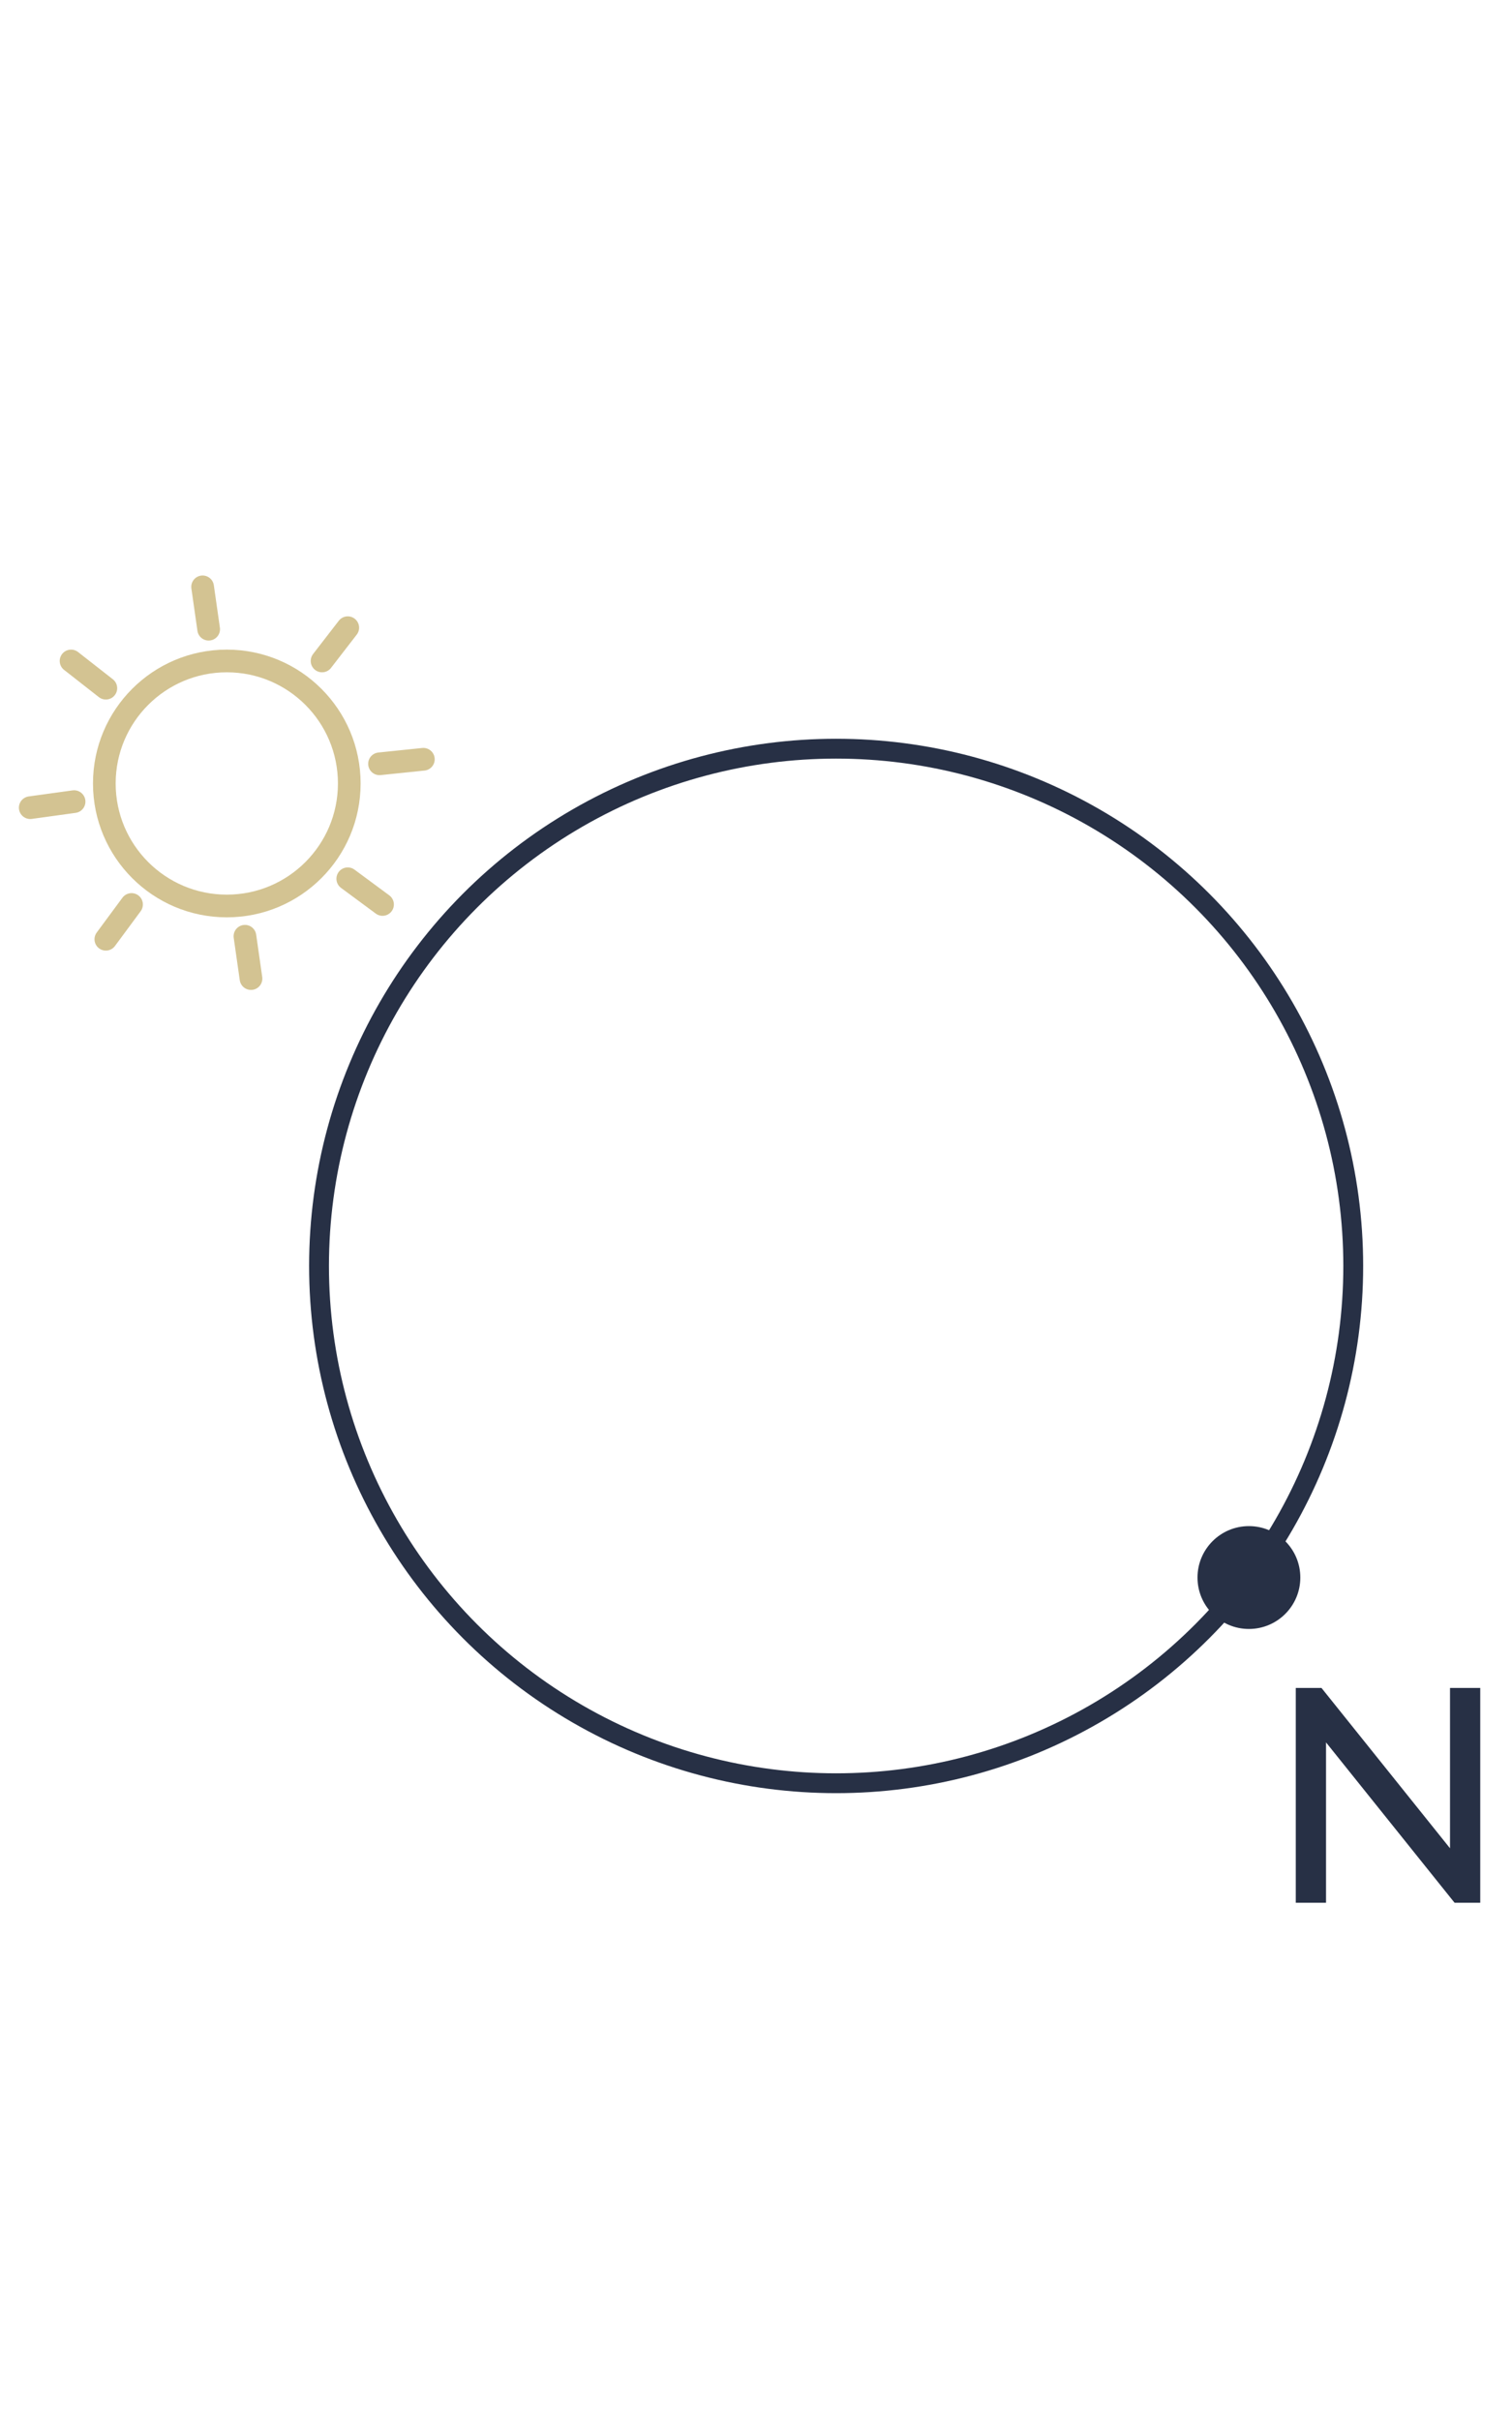 <?xml version="1.0" encoding="utf-8"?>
<!-- Generator: Adobe Illustrator 25.4.1, SVG Export Plug-In . SVG Version: 6.00 Build 0)  -->
<svg version="1.1" id="Слой_1" xmlns="http://www.w3.org/2000/svg" xmlns:xlink="http://www.w3.org/1999/xlink" x="0px" y="0px"
	 width="100px" height="160px" viewBox="0 0 100 160" style="enable-background:new 0 0 100 160;" xml:space="preserve">
<style type="text/css">
	.st0{fill:none;stroke:#273045;stroke-width:1.312;stroke-miterlimit:10;}
	.st1{fill:#273045;}
	.st2{fill:none;stroke:#D3C392;stroke-width:1.5;stroke-linecap:round;stroke-miterlimit:10;}
	.st3{enable-background:new    ;}
</style>
<circle class="st0" cx="55.3" cy="83.7" r="34.2"/>
<circle class="st1" cx="82.6" cy="104.3" r="3.4"/>
<g>
	<circle class="st2" cx="15" cy="51.8" r="8.1"/>
	<g>
		<g>
			<line class="st2" x1="13.4" y1="38.8" x2="13.8" y2="41.6"/>
			<line class="st2" x1="16.2" y1="61.9" x2="16.6" y2="64.7"/>
		</g>
	</g>
	<g>
		<g>
			<line class="st2" x1="2" y1="53.4" x2="4.9" y2="53"/>
			<line class="st2" x1="25.1" y1="50.5" x2="28" y2="50.2"/>
		</g>
	</g>
	<g>
		<g>
			<line class="st2" x1="7" y1="62.1" x2="8.7" y2="59.8"/>
			<line class="st2" x1="21.3" y1="43.7" x2="23" y2="41.5"/>
		</g>
	</g>
	<g>
		<g>
			<line class="st2" x1="4.7" y1="43.7" x2="7" y2="45.5"/>
			<line class="st2" x1="23" y1="58.1" x2="25.3" y2="59.8"/>
		</g>
	</g>
</g>
<g class="st3">
	<path class="st1" d="M97.9,111.6v14.2h-1.7l-8.5-10.6v10.6h-2v-14.2h1.7l8.5,10.6v-10.6H97.9z"/>
</g>
</svg>
